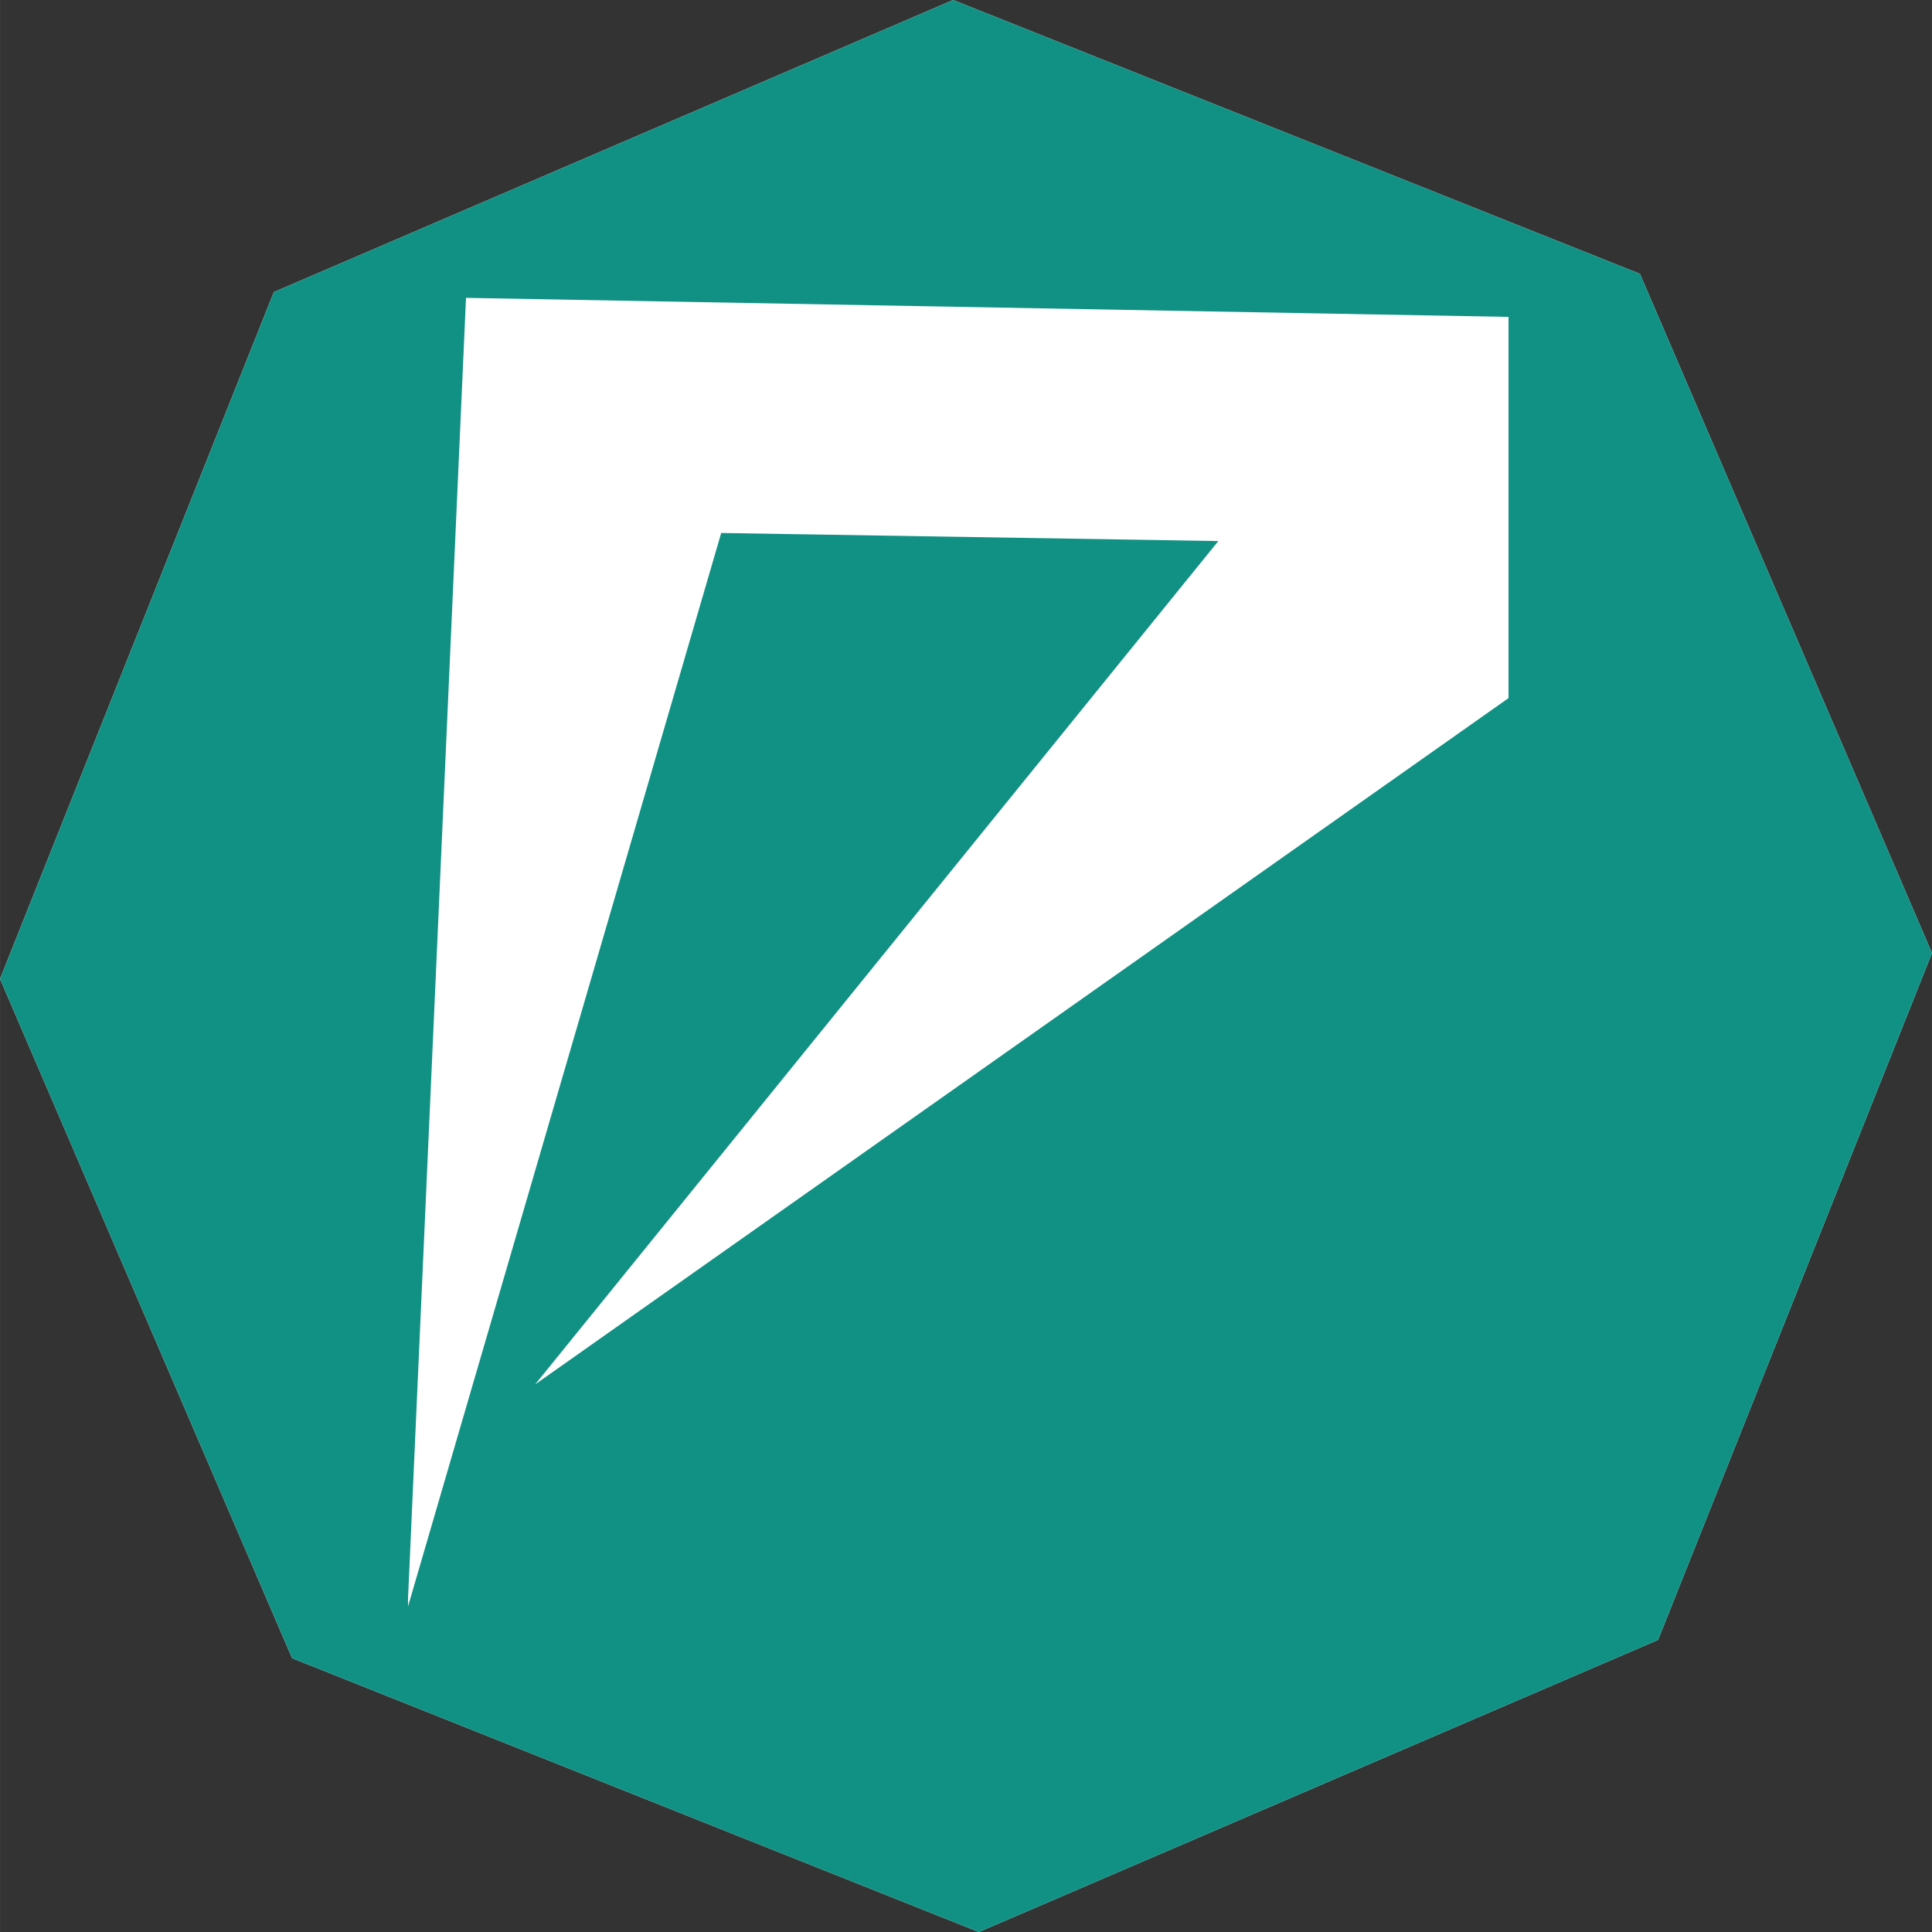 <?xml version="1.0" encoding="UTF-8"?>
<!DOCTYPE svg PUBLIC "-//W3C//DTD SVG 1.1//EN" "http://www.w3.org/Graphics/SVG/1.1/DTD/svg11.dtd">
<!-- Creator: CorelDRAW 2020 (64 Bit) -->
<svg xmlns="http://www.w3.org/2000/svg" xml:space="preserve" width="371px" height="371px" version="1.1" style="shape-rendering:geometricPrecision; text-rendering:geometricPrecision; image-rendering:optimizeQuality; fill-rule:evenodd; clip-rule:evenodd"
viewBox="0 0 320.61 320.62"
 xmlns:xlink="http://www.w3.org/1999/xlink"
 xmlns:xodm="http://www.corel.com/coreldraw/odm/2003">
 <rect x="0" y="0" width="320.61" height="320.62" fill="#333333" stroke="none"/>
 <defs>
  <style type="text/css">
   <![CDATA[
    .fil1 {fill:#119184;fill-rule:nonzero}
    .fil0 {fill:white;fill-rule:nonzero}
   ]]>
  </style>
 </defs>
 <g id="Camada_x0020_1">
  <polygon class="fil0" points="158.17,0 45.44,48.47 0,162.45 48.47,275.18 162.44,320.62 275.15,272.15 320.61,158.17 272.14,45.44 "/>
  <path class="fil1" d="M158.17 0l-112.73 48.47 -45.44 113.98 48.47 112.73 113.97 45.44 112.71 -48.47 45.46 -113.98 -48.47 -112.73 -113.97 -45.44zm-90.46 265.27l9.62 -215.84 173.01 3.16 0 63.26 -161.53 113.89 113.37 -139.95 -82.5 -1.34 -51.97 178.13 0 -1.31z"/>
 </g>
</svg>

